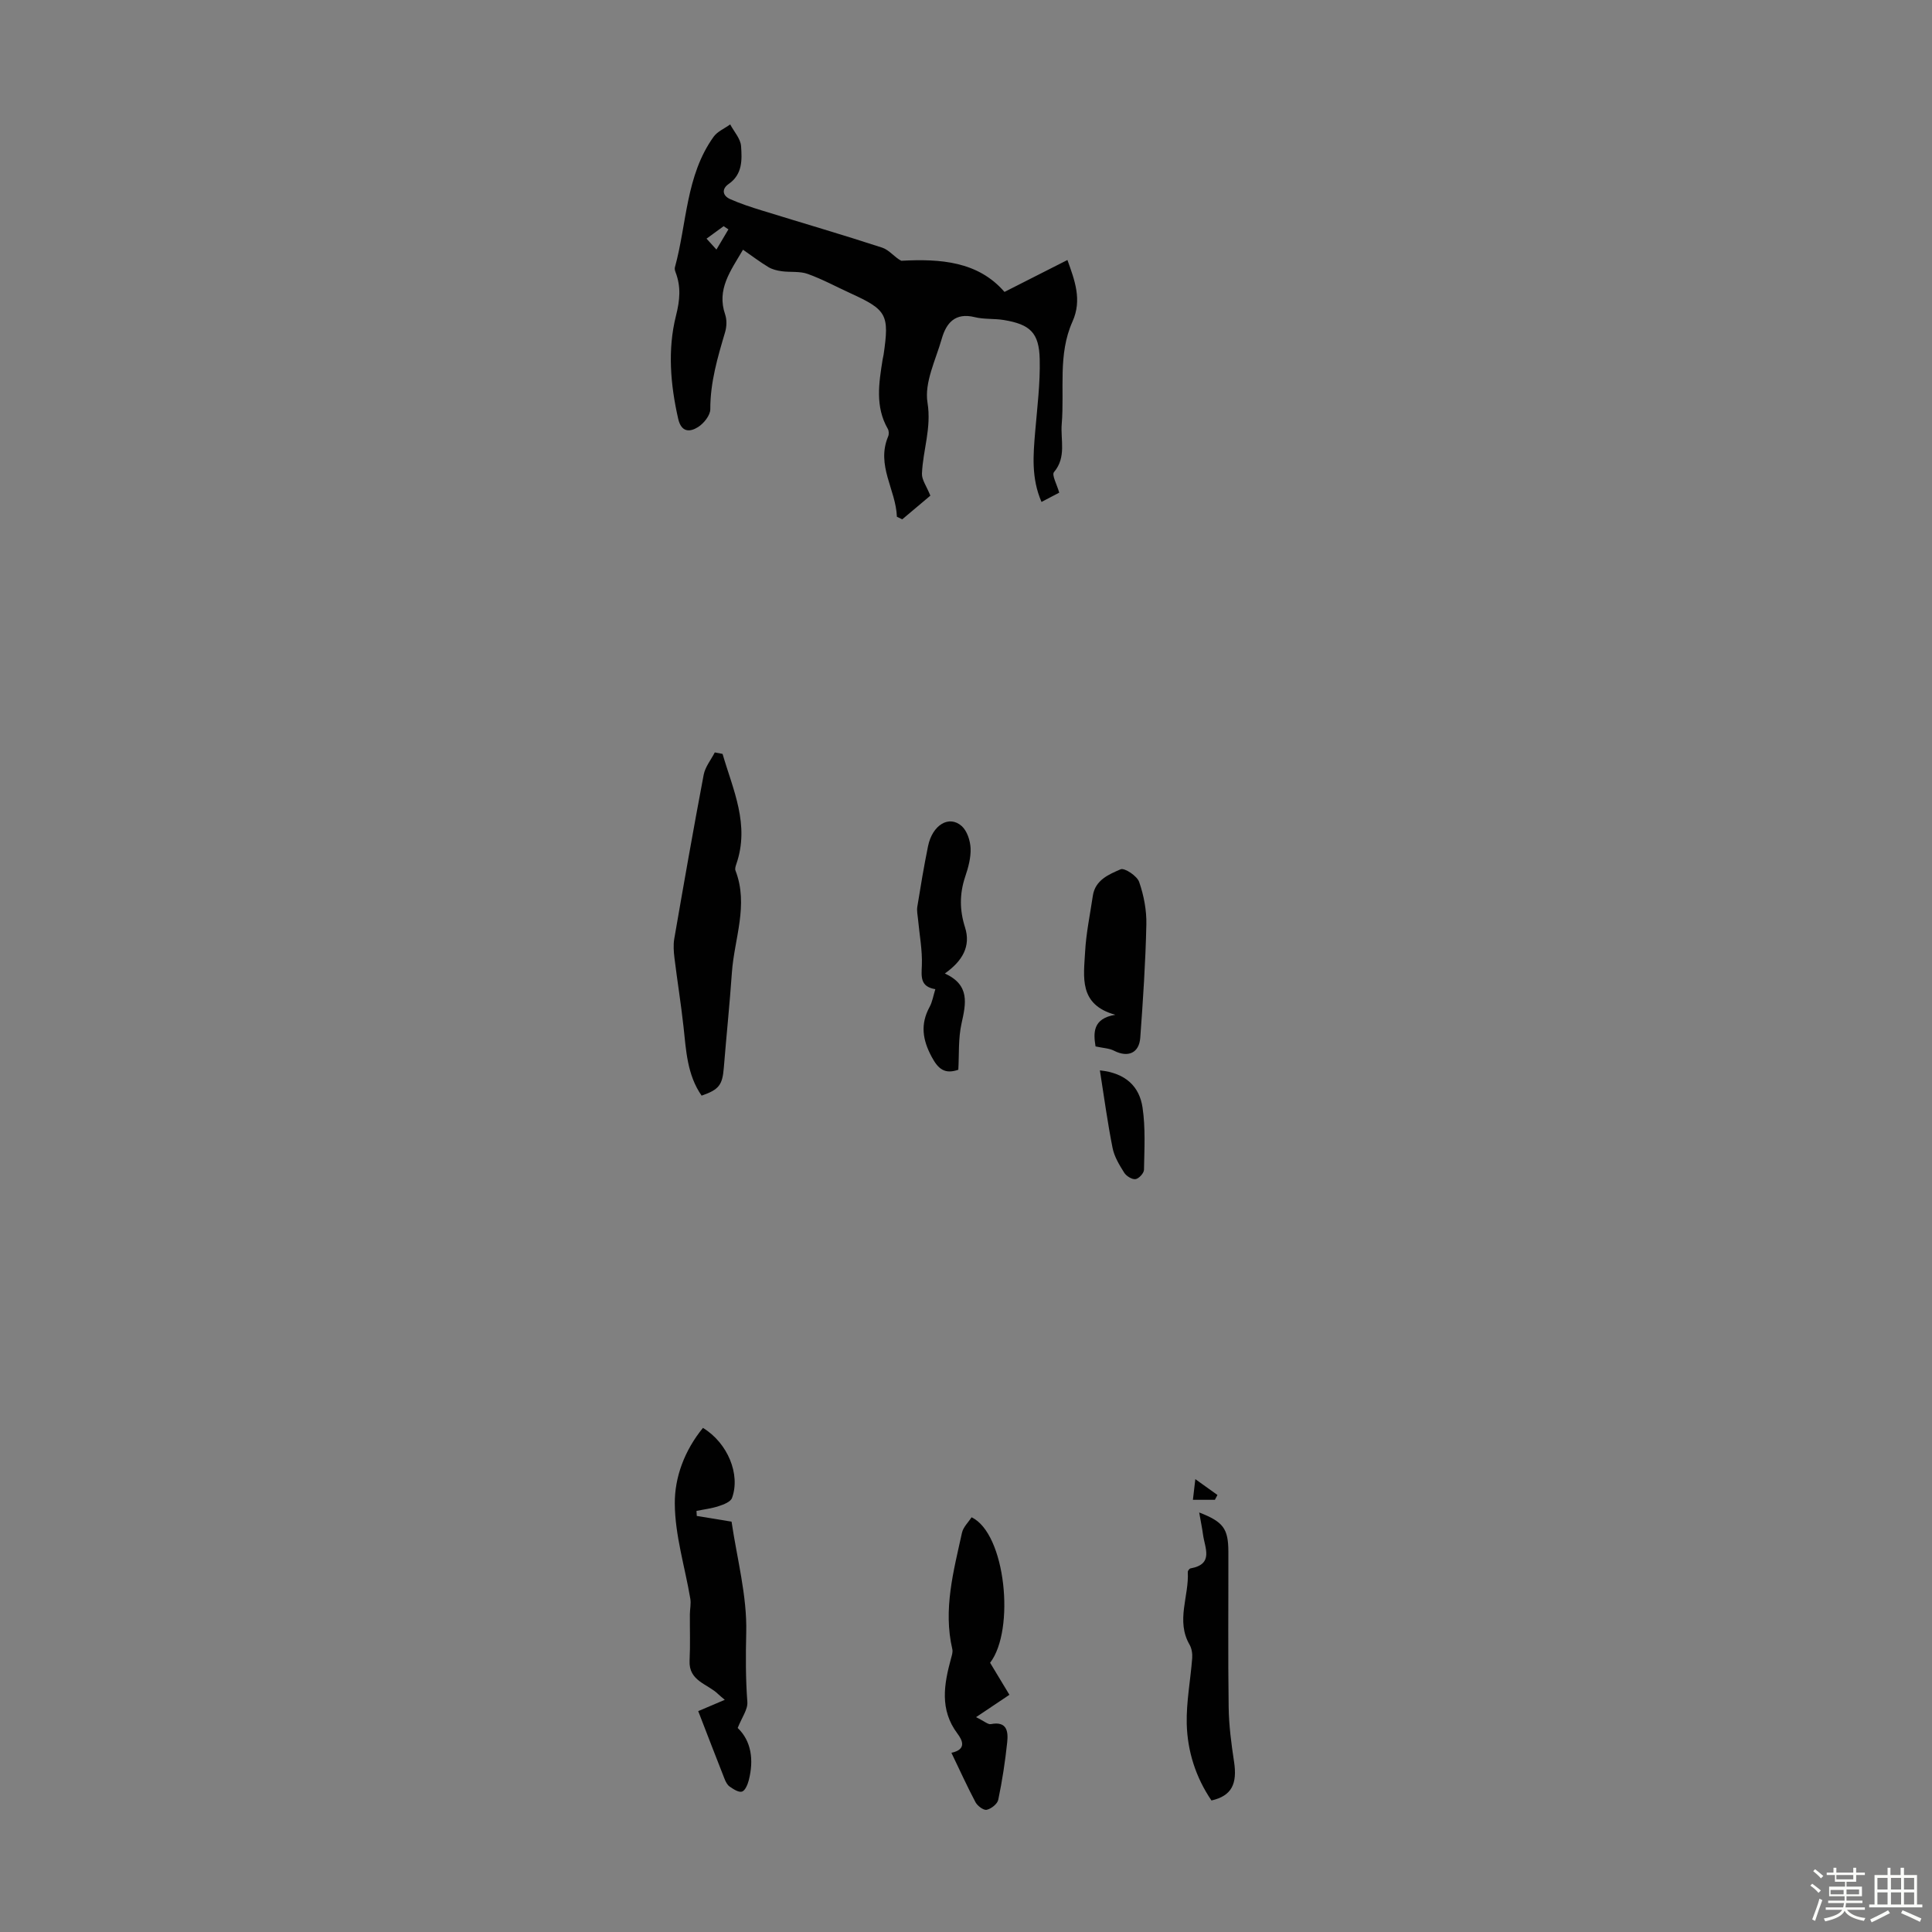 <svg enable-background="new 0 0 400 400" viewBox="0 0 400 400" xmlns="http://www.w3.org/2000/svg"><rect x="0" y="0" width="400" height="400" fill="#808080" stroke="none"/><path d="m374.8 390.4.4-.4c.7.5 1.3 1 1.8 1.4l-.5.5c-.5-.6-1.1-1.1-1.7-1.5zm1 7.3-.6-.3c.5-1.4 1.1-2.8 1.5-4.3.2.1.4.2.6.3-.5 1.3-1 2.8-1.5 4.3zm-.4-10.3.4-.4c.4.3 1 .8 1.7 1.4l-.5.5c-.4-.5-1-1-1.6-1.5zm2.5.3h1.7v-1h.6v1h3.5v-1h.6v1h1.8v.5h-1.8v1.4h-2v1h3.2v2h-3.2v.9h3.3v.5h-3.4c0 .3-.1.6-.1.9h4v.5h-3.7c.7.9 1.9 1.5 3.8 1.7-.1.2-.2.4-.3.6-2.1-.4-3.5-1.1-4-2.1-.4 1-1.8 1.7-4 2.2-.1-.2-.2-.4-.3-.6 2.1-.4 3.4-1 3.8-1.8h-3.4v-.5h3.6c.1-.3.1-.6.2-.9h-3.3v-.5h3.4c0-.3 0-.6 0-.9h-3.2v-2h3.3v-1h-2.1v-1.4h-1.7v-.5zm1.1 3.5v1h2.7c0-.3 0-.4 0-.4 0-.1 0-.2 0-.2 0-.1 0-.2 0-.3h-2.7zm1.2-3v.9h3.5v-.9zm4.7 3h-2.6v.6.4h2.6z" fill="#fbfcfa"/><path d="m393.6 386.7h.6v1.5h2.7v6.1h1.1v.6h-11v-.6h1.1v-6.1h2.7v-1.5h.6v1.5h2.1v-1.5zm-2.7 8.8.4.6c-1.2.6-2.5 1.3-3.8 1.9-.1-.2-.2-.4-.3-.6 1.2-.6 2.5-1.2 3.7-1.9zm-2.2-6.7v2.4h2.1v-2.4zm0 3v2.5h2.1v-2.5zm2.8-3v2.4h2.1v-2.4zm0 3v2.5h2.1v-2.5zm6 6.1c-1.4-.7-2.7-1.3-3.9-1.8l.3-.6c1.5.6 2.7 1.2 3.9 1.7zm-1.2-9.1h-2.1v2.4h2.1zm-2.1 3v2.5h2.1v-2.5z" fill="#fbfcfa"/><g fill="#010101"><path d="m215.63 103.92c-2.14-4.95-1.71-9.73-1.31-14.52.42-5 1.06-10.02.94-15.02-.12-5.51-2-7.23-7.46-8.13-1.98-.32-4.07-.11-6-.59-4.02-.99-5.88 1.18-6.82 4.48-1.25 4.38-3.63 9.07-2.95 13.22.85 5.28-.95 9.82-1.15 14.7-.05 1.28.96 2.6 1.74 4.56-1.76 1.48-3.79 3.19-5.82 4.9-.37-.18-.74-.36-1.11-.53-.19-5.6-4.34-10.62-1.81-16.63.19-.44.17-1.14-.06-1.55-2.67-4.64-1.85-9.52-1.08-14.4.05-.33.15-.65.2-.99 1.21-8.29.68-9.26-6.87-12.71-2.95-1.35-5.81-2.91-8.85-4-1.63-.59-3.56-.31-5.34-.55-.96-.13-1.98-.37-2.79-.86-1.76-1.06-3.41-2.32-5.26-3.6-2.6 4.43-5.48 8.21-3.7 13.4.38 1.1.33 2.52 0 3.65-1.55 5.23-3.09 10.41-3.07 15.98 0 1.26-1.34 2.93-2.52 3.68-1.72 1.09-3.48 1.13-4.13-1.71-1.61-7.08-2.21-14.33-.47-21.27.84-3.33 1.08-6.05-.08-9.09-.12-.31-.21-.69-.13-.99 2.5-9.07 2.23-18.98 8.02-27.04.79-1.1 2.27-1.71 3.43-2.55.79 1.5 2.14 2.95 2.25 4.49.2 2.81.33 5.84-2.58 7.85-1.46 1.01-1.29 2.41.33 3.13 2.12.94 4.35 1.67 6.57 2.35 8.31 2.57 16.65 5 24.92 7.7 1.45.48 2.56 2.02 3.93 2.71 8.1-.44 15.89.12 21.37 6.45 4.31-2.19 8.47-4.29 13.03-6.61 1.48 4.15 3.08 8.22 1.05 12.74-3.06 6.81-1.64 14.11-2.23 21.19-.28 3.32 1.02 6.88-1.6 9.98-.51.6.62 2.58 1.08 4.26-.99.53-2.14 1.12-3.67 1.92zm-67.3-52.25c.96-1.62 1.72-2.9 2.48-4.18-.33-.22-.66-.44-.99-.66-1.14.83-2.28 1.67-3.54 2.58.65.71 1.14 1.26 2.05 2.26z"/><path d="m145.54 295.63c5.15 3.13 7.8 9.68 6.01 14.52-.3.8-1.73 1.35-2.75 1.68-1.48.49-3.06.67-4.6.99.02.35.04.69.06 1.04 2.34.39 4.69.77 7.2 1.18 1.14 7.71 3.22 15.35 3.04 22.94-.12 4.84-.13 9.58.23 14.39.12 1.55-1.14 3.21-2 5.39 2.8 2.66 3.39 6.59 2.29 10.84-.23.88-.74 2.12-1.39 2.33-.69.22-1.78-.5-2.55-1.03-.5-.34-.85-1.03-1.08-1.63-1.8-4.56-3.56-9.14-5.44-14 1.85-.79 3.55-1.51 5.5-2.34-.59-.5-1-.82-1.37-1.18-2.17-2.13-6.13-2.68-5.92-6.94.16-3.19.04-6.4.06-9.6.01-1.07.27-2.18.09-3.22-1.11-6.58-3.18-13.14-3.21-19.71-.04-5.43 2.02-11 5.83-15.65z"/><path d="m149.6 156.09c2.16 7.43 5.68 14.65 2.84 22.83-.14.41-.31.94-.17 1.31 2.77 7.16-.25 14.11-.74 21.14-.46 6.57-1.14 13.12-1.67 19.68-.29 3.59-.99 4.54-4.6 5.79-2.99-4.3-3.21-9.32-3.75-14.3-.52-4.74-1.29-9.46-1.87-14.2-.16-1.31-.26-2.7-.04-3.98 1.96-11.33 3.95-22.66 6.09-33.96.31-1.63 1.51-3.08 2.3-4.62.54.1 1.07.2 1.61.31z"/><path d="m196.98 362.9c3.27-.71 2.24-2.65 1.24-3.99-3.72-4.97-2.77-10.21-1.32-15.55.17-.62.4-1.32.27-1.9-1.93-8.26.26-16.19 2-24.13.26-1.17 1.32-2.16 1.98-3.19 7.06 3.32 9.07 23.3 3.84 30.12 1.46 2.41 2.79 4.62 4 6.63-2.56 1.71-4.42 2.96-6.91 4.63 1.73.84 2.48 1.56 3.07 1.44 3.36-.66 3.61 1.55 3.38 3.76-.42 3.99-1.03 7.97-1.85 11.9-.18.87-1.47 1.88-2.4 2.08-.65.14-1.91-.81-2.32-1.58-1.72-3.25-3.24-6.61-4.98-10.22z"/><path d="m248.28 313.14c5 1.94 6.02 3.34 6.04 8.1.02 10.73-.09 21.46.06 32.18.05 3.77.54 7.55 1.11 11.28.72 4.67-.5 7.12-4.67 8.07-3.24-4.76-4.98-10.18-5.12-15.9-.1-4.5.78-9.02 1.13-13.55.07-.92-.09-2.01-.54-2.8-2.88-4.97-.09-10.05-.37-15.05-.01-.25.33-.71.56-.75 4.89-.87 2.95-4.25 2.59-7.02-.19-1.4-.49-2.81-.79-4.56z"/><path d="m226.82 216.65c-.45-2.77-.62-5.79 4.1-6.55-7.64-2.09-6.54-7.87-6.26-13.04.21-3.88 1.03-7.74 1.6-11.6.49-3.28 3.34-4.43 5.75-5.48.81-.35 3.41 1.37 3.84 2.62.97 2.79 1.56 5.89 1.49 8.84-.17 7.81-.69 15.61-1.26 23.4-.23 3.21-2.56 4.16-5.41 2.71-1-.52-2.25-.55-3.85-.9z"/><path d="m195.62 201.55c5.25 2.4 4.37 6.22 3.45 10.38-.69 3.1-.48 6.39-.66 9.55-2.84.98-4.18-.18-5.51-2.66-1.9-3.53-2.39-6.76-.44-10.34.57-1.04.76-2.29 1.19-3.68-3.15-.53-2.89-2.53-2.79-4.94.12-3.16-.5-6.34-.79-9.51-.08-.88-.29-1.78-.15-2.63.68-4.19 1.37-8.37 2.22-12.53.9-4.39 4.34-6.49 6.96-4.17 1.13 1 1.78 3.02 1.85 4.61.08 1.95-.48 4-1.12 5.89-1.18 3.53-1.17 6.91-.03 10.48 1.23 3.87-.49 6.94-4.18 9.55z"/><path d="m227.72 221.61c5.38.55 8.19 3.38 8.83 7.69.63 4.22.38 8.59.3 12.89-.01.7-1.07 1.85-1.76 1.94-.73.09-1.9-.64-2.34-1.34-1-1.59-2.04-3.3-2.4-5.1-1.04-5.21-1.75-10.5-2.63-16.08z"/><path d="m247.48 306.24c1.93 1.38 3.25 2.33 4.58 3.28-.18.33-.35.66-.53 1-1.44 0-2.87 0-4.55 0 .13-1.2.26-2.23.5-4.28z"/></g></svg>
